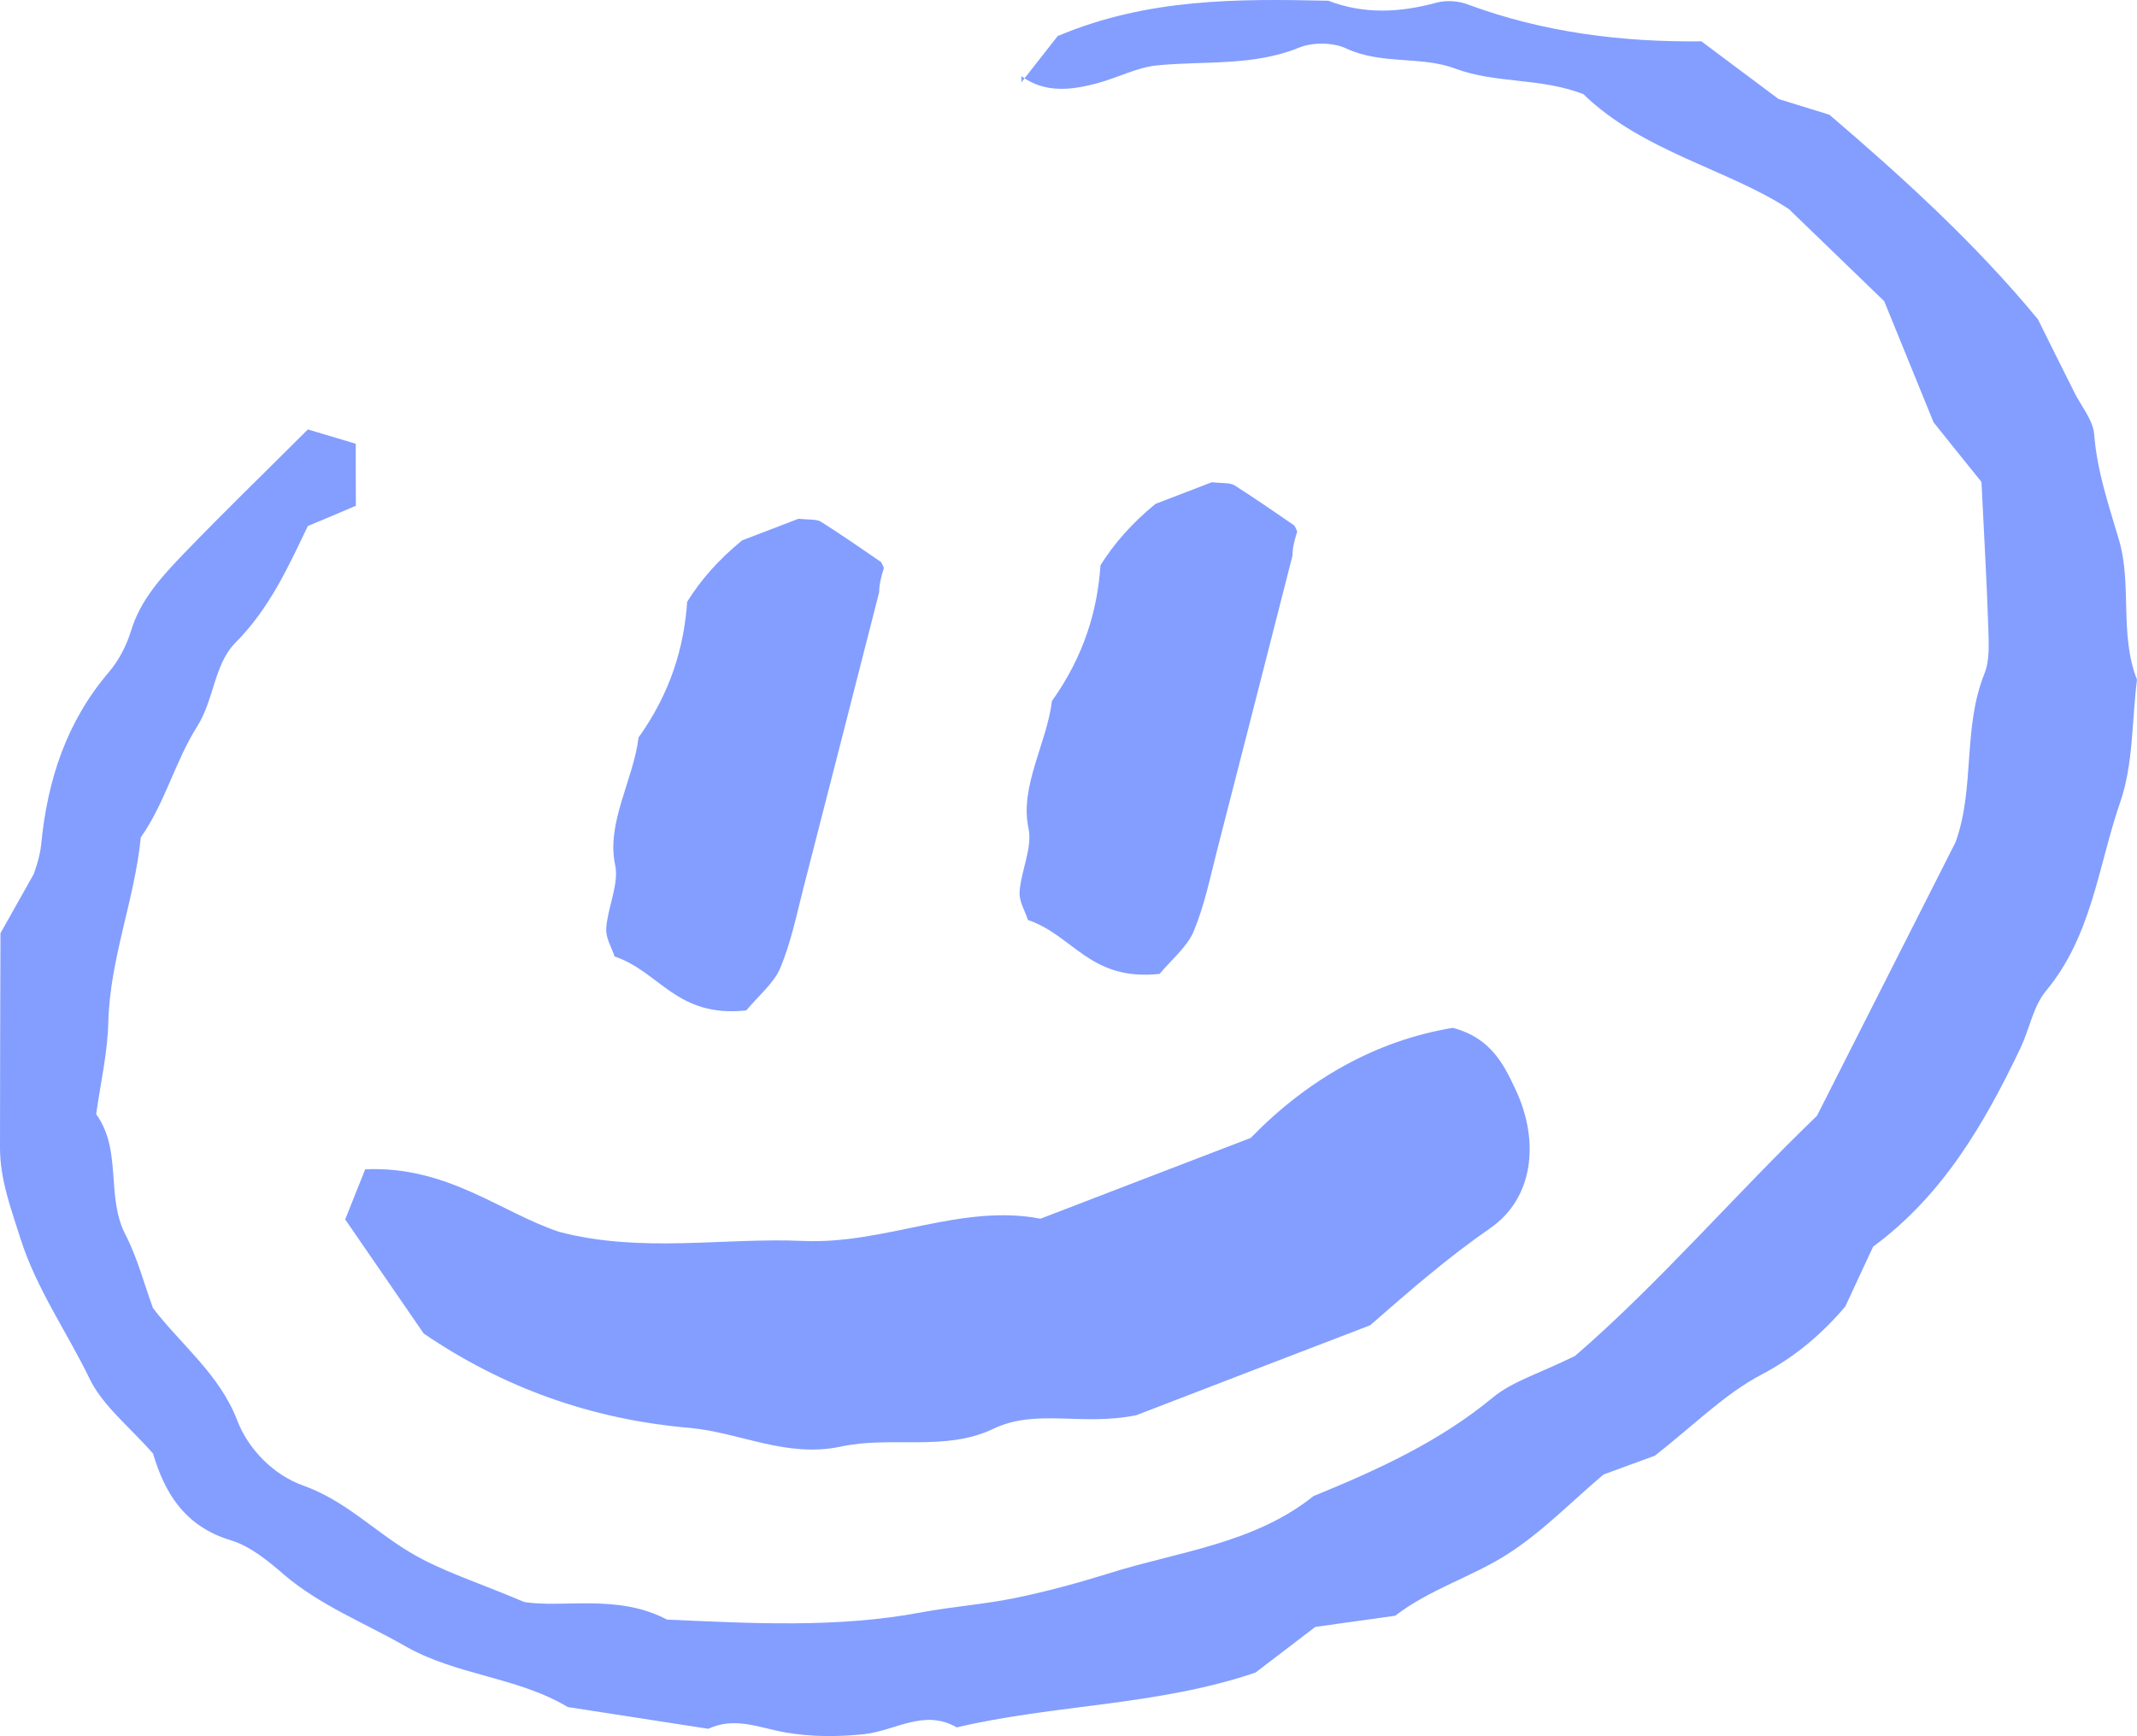 <svg width="32" height="26" viewBox="0 0 32 26" fill="none" xmlns="http://www.w3.org/2000/svg">
<g clip-path="url(#clip0_423_31)">
<path d="M15.29 1.239C15.483 0.993 15.676 0.747 15.838 0.54C17.183 -0.028 18.536 -0.019 19.891 0.011C20.428 0.218 20.965 0.188 21.511 0.04C21.655 0 21.841 0.013 21.983 0.068C23.113 0.486 24.288 0.632 25.477 0.619C25.888 0.926 26.265 1.209 26.633 1.483C26.871 1.557 27.099 1.627 27.394 1.718C28.49 2.654 29.597 3.664 30.516 4.781C30.715 5.182 30.889 5.532 31.064 5.88C31.168 6.089 31.343 6.292 31.359 6.505C31.401 7.058 31.578 7.568 31.732 8.092C31.927 8.765 31.734 9.503 32 10.178C31.922 10.794 31.947 11.443 31.747 12.017C31.419 12.967 31.326 14.009 30.64 14.835C30.447 15.065 30.392 15.403 30.259 15.686C29.717 16.826 29.087 17.906 28.049 18.668C27.905 18.98 27.771 19.262 27.632 19.565C27.288 19.968 26.891 20.314 26.378 20.584C25.828 20.873 25.373 21.335 24.781 21.799C24.601 21.864 24.306 21.973 24.013 22.08C23.527 22.489 23.081 22.955 22.551 23.288C22.026 23.619 21.404 23.802 20.892 24.196C20.508 24.25 20.113 24.305 19.696 24.363C19.397 24.592 19.084 24.831 18.8 25.047C17.329 25.547 15.794 25.521 14.327 25.868C13.841 25.587 13.409 25.915 12.95 25.968C12.559 26.011 12.149 26.011 11.763 25.944C11.374 25.876 11.004 25.702 10.607 25.889C9.906 25.78 9.205 25.672 8.501 25.563C7.752 25.112 6.842 25.093 6.068 24.651C5.453 24.3 4.79 24.041 4.244 23.573C4.009 23.37 3.745 23.153 3.456 23.066C2.749 22.852 2.46 22.334 2.292 21.768C1.943 21.368 1.54 21.056 1.342 20.647C1.003 19.948 0.548 19.304 0.308 18.553C0.166 18.102 0 17.667 0 17.19C0 16.095 0.004 15.002 0.007 13.975C0.164 13.694 0.28 13.491 0.504 13.091C0.504 13.084 0.595 12.867 0.617 12.642C0.71 11.687 0.992 10.811 1.633 10.062C1.781 9.888 1.895 9.666 1.961 9.449C2.105 8.976 2.427 8.63 2.753 8.29C3.354 7.666 3.978 7.063 4.61 6.431C4.859 6.505 5.069 6.568 5.327 6.645C5.327 6.973 5.327 7.274 5.329 7.574C5.063 7.687 4.852 7.777 4.61 7.877C4.322 8.475 4.042 9.105 3.527 9.623C3.206 9.945 3.208 10.474 2.951 10.881C2.622 11.401 2.471 12.026 2.108 12.54C2.017 13.472 1.646 14.355 1.622 15.305C1.611 15.766 1.504 16.226 1.44 16.685C1.833 17.227 1.582 17.917 1.879 18.49C2.057 18.834 2.154 19.215 2.29 19.587C2.711 20.14 3.286 20.577 3.552 21.27C3.718 21.705 4.1 22.09 4.537 22.245C5.163 22.467 5.6 22.924 6.139 23.246C6.607 23.527 7.146 23.691 7.847 23.989C8.417 24.087 9.247 23.86 9.988 24.254C11.261 24.309 12.532 24.383 13.799 24.145C14.267 24.058 14.746 24.024 15.212 23.928C15.676 23.832 16.133 23.708 16.586 23.567C17.635 23.235 18.771 23.122 19.669 22.404C20.623 22.014 21.551 21.592 22.354 20.928C22.649 20.684 23.05 20.569 23.585 20.305C24.814 19.247 26.001 17.869 27.208 16.709C27.94 15.263 28.61 13.942 29.282 12.614C29.577 11.804 29.387 10.905 29.715 10.089C29.799 9.882 29.779 9.625 29.773 9.392C29.75 8.689 29.708 7.986 29.671 7.217C29.449 6.943 29.205 6.638 28.954 6.325C28.721 5.754 28.486 5.177 28.215 4.511C27.825 4.132 27.372 3.697 26.787 3.131C25.892 2.541 24.595 2.271 23.709 1.409C23.057 1.159 22.403 1.256 21.788 1.026C21.285 0.836 20.686 0.973 20.157 0.725C19.962 0.634 19.658 0.63 19.456 0.712C18.767 0.993 18.046 0.91 17.336 0.978C17.029 1.006 16.736 1.165 16.433 1.246C16.044 1.35 15.652 1.4 15.294 1.141V1.233L15.29 1.239Z" fill="#839EFF"/>
<path d="M18.731 17.038C19.572 16.173 20.595 15.583 21.755 15.392C22.323 15.542 22.518 15.936 22.7 16.328C23.062 17.107 22.953 17.95 22.318 18.39C21.686 18.827 21.118 19.321 20.517 19.846C19.314 20.308 18.079 20.782 17.012 21.194C16.189 21.359 15.519 21.089 14.875 21.396C14.154 21.742 13.338 21.5 12.595 21.662C11.776 21.838 11.079 21.45 10.327 21.383C8.85 21.255 7.536 20.78 6.345 19.97C5.974 19.432 5.611 18.903 5.169 18.261C5.26 18.032 5.38 17.736 5.469 17.51C6.704 17.458 7.492 18.154 8.375 18.448C9.615 18.77 10.824 18.531 12.022 18.583C13.26 18.638 14.387 18.02 15.581 18.25C16.652 17.839 17.679 17.442 18.735 17.038H18.731Z" fill="#839EFF"/>
<path d="M19.383 7.87C19.106 7.681 18.804 7.47 18.485 7.267C18.42 7.226 18.294 7.239 18.148 7.221C17.881 7.324 17.575 7.441 17.302 7.546C16.945 7.838 16.679 8.145 16.479 8.465C16.433 9.139 16.235 9.819 15.752 10.498C15.676 11.129 15.266 11.778 15.401 12.405C15.463 12.69 15.29 13.039 15.268 13.352C15.257 13.502 15.348 13.635 15.392 13.777C16.073 14.005 16.32 14.697 17.364 14.584C17.529 14.386 17.779 14.175 17.872 13.953C18.039 13.552 18.119 13.145 18.223 12.742C18.602 11.269 18.977 9.795 19.354 8.321C19.354 8.206 19.383 8.094 19.419 7.981C19.419 7.975 19.423 7.968 19.425 7.962C19.414 7.931 19.401 7.901 19.383 7.872V7.87Z" fill="#839EFF"/>
<path d="M13.194 8.417C12.916 8.227 12.614 8.016 12.295 7.814C12.231 7.772 12.104 7.785 11.958 7.768C11.692 7.87 11.386 7.988 11.113 8.092C10.755 8.384 10.489 8.691 10.29 9.011C10.243 9.686 10.046 10.365 9.562 11.044C9.486 11.676 9.076 12.324 9.211 12.951C9.273 13.237 9.1 13.585 9.078 13.898C9.067 14.049 9.158 14.181 9.202 14.323C9.884 14.552 10.13 15.244 11.175 15.131C11.339 14.932 11.59 14.721 11.683 14.499C11.849 14.099 11.929 13.692 12.033 13.289C12.413 11.815 12.788 10.341 13.165 8.867C13.165 8.752 13.194 8.641 13.229 8.528C13.229 8.521 13.233 8.515 13.236 8.508C13.225 8.478 13.211 8.447 13.194 8.419V8.417Z" fill="#839EFF"/>
</g>
<defs>
<clipPath id="clip0_423_31">
<rect width="32" height="25.998" fill="white"/>
</clipPath>
</defs>
</svg>
